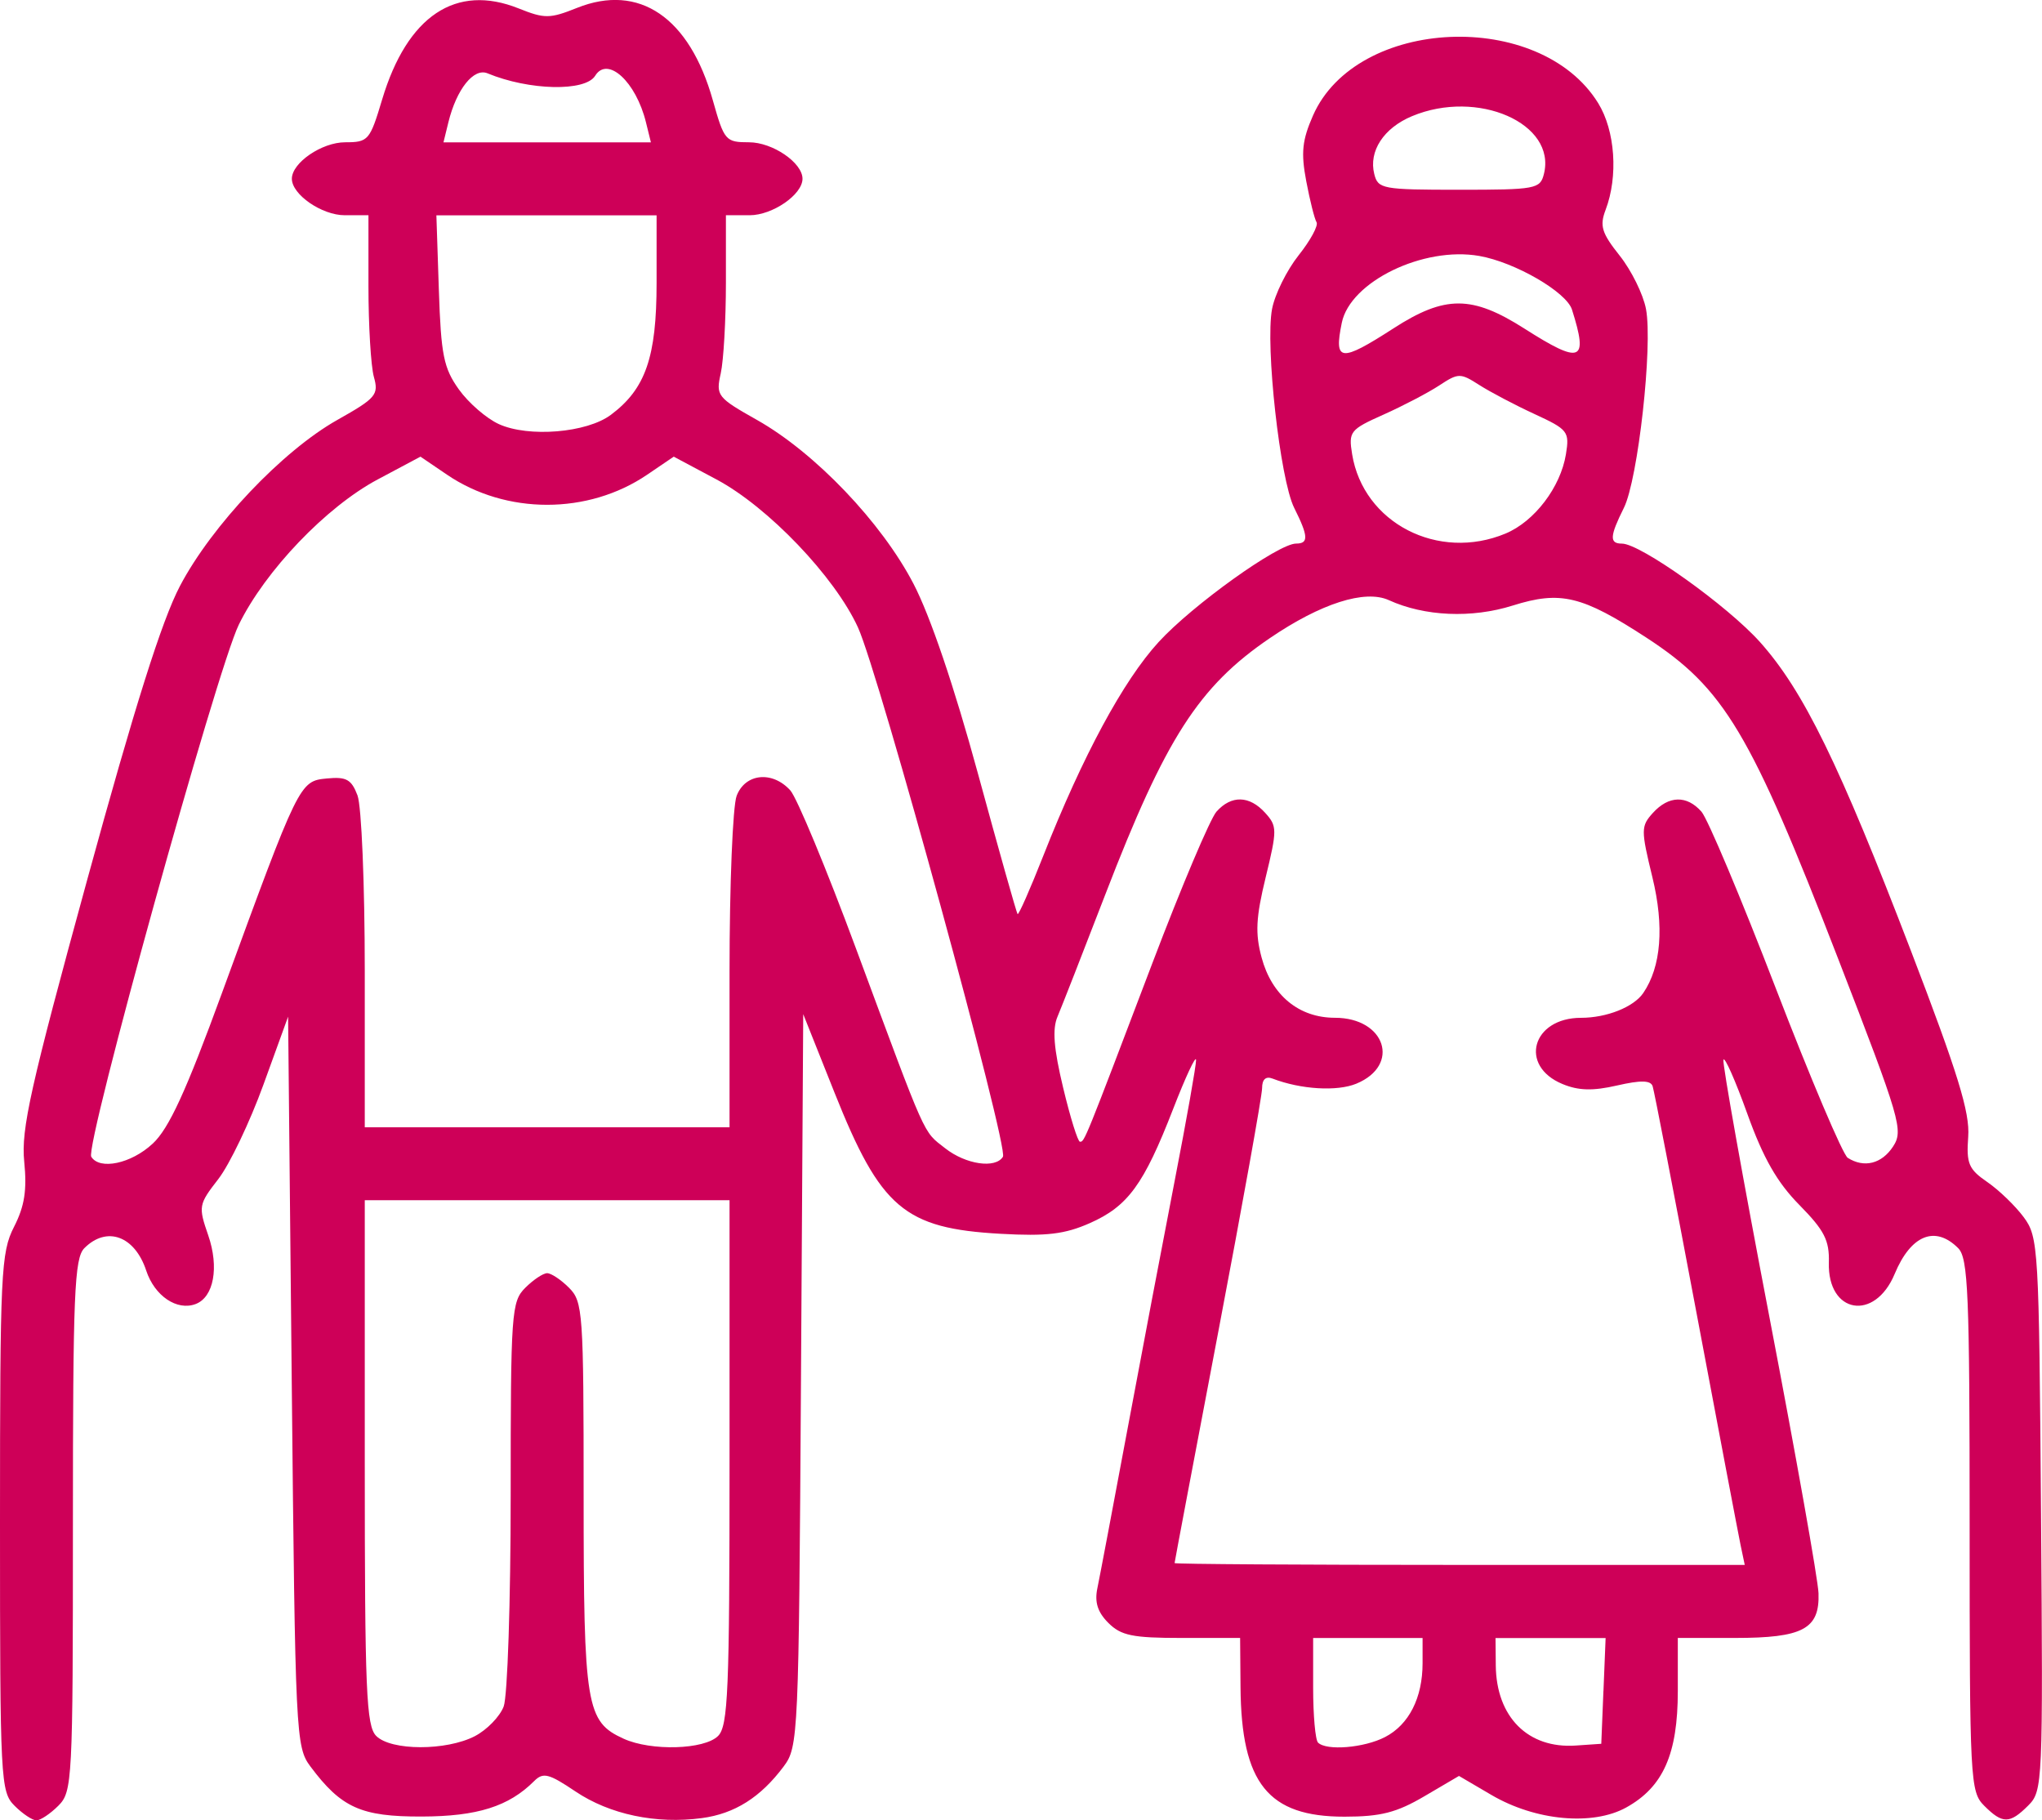 <?xml version="1.0" encoding="UTF-8" standalone="no"?>
<!-- Created with Inkscape (http://www.inkscape.org/) -->
<svg xmlns:inkscape="http://www.inkscape.org/namespaces/inkscape" xmlns:sodipodi="http://sodipodi.sourceforge.net/DTD/sodipodi-0.dtd" xmlns="http://www.w3.org/2000/svg" xmlns:svg="http://www.w3.org/2000/svg" width="56.092mm" height="50mm" viewBox="0 0 56.092 50" version="1.1" id="svg8383">
  <defs id="defs8380"></defs>
  <g inkscape:label="Laag 1" inkscape:groupmode="layer" id="layer1" transform="translate(-68.053,-115.492)">
    <path style="fill:#ce0058;fill-opacity:1;stroke-width:0.2" d="m 68.454,165.091 c -0.386,-0.386 -0.401,-0.668 -0.401,-7.773 0,-6.877 0.026,-7.423 0.385,-8.128 0.291,-0.571 0.359,-1.009 0.28,-1.796 -0.089,-0.884 0.171,-2.049 1.735,-7.754 1.299,-4.739 2.046,-7.106 2.542,-8.05 0.877,-1.669 2.815,-3.714 4.326,-4.565 1.062,-0.598 1.14,-0.69 1.002,-1.181 -0.082,-0.293 -0.149,-1.412 -0.149,-2.486 v -1.954 h -0.651 c -0.63,0 -1.453,-0.568 -1.453,-1.002 0,-0.439 0.823,-1.002 1.465,-1.002 0.635,0 0.678,-0.05 1.014,-1.172 0.69,-2.302 2.027,-3.195 3.752,-2.504 0.713,0.285 0.854,0.284 1.602,-0.015 1.707,-0.683 3.09,0.257 3.731,2.539 0.312,1.108 0.35,1.152 0.993,1.152 0.647,0 1.47,0.561 1.47,1.002 0,0.434 -0.823,1.002 -1.453,1.002 h -0.651 v 1.854 c 0,1.02 -0.064,2.14 -0.142,2.49 -0.137,0.612 -0.098,0.662 0.998,1.28 1.591,0.898 3.421,2.813 4.298,4.501 0.461,0.886 1.116,2.817 1.769,5.21 0.57,2.091 1.06,3.828 1.089,3.86 0.029,0.032 0.347,-0.69 0.707,-1.603 1.08,-2.74 2.196,-4.809 3.167,-5.869 0.931,-1.017 3.288,-2.705 3.777,-2.705 0.348,0 0.338,-0.199 -0.053,-0.981 -0.389,-0.779 -0.797,-4.451 -0.608,-5.461 0.075,-0.401 0.404,-1.065 0.73,-1.476 0.326,-0.41 0.548,-0.82 0.492,-0.909 -0.055,-0.09 -0.183,-0.598 -0.283,-1.128 -0.148,-0.782 -0.112,-1.124 0.186,-1.802 1.193,-2.711 6.233,-2.931 7.833,-0.341 0.468,0.757 0.555,2.01 0.204,2.933 -0.167,0.44 -0.108,0.634 0.388,1.258 0.322,0.405 0.647,1.065 0.722,1.466 0.19,1.011 -0.219,4.682 -0.608,5.461 -0.39,0.782 -0.401,0.981 -0.053,0.981 0.508,0 2.899,1.706 3.793,2.705 1.193,1.334 2.179,3.352 4.144,8.475 1.291,3.367 1.624,4.445 1.575,5.11 -0.054,0.739 0.011,0.893 0.522,1.244 0.321,0.22 0.771,0.655 1.002,0.966 0.405,0.547 0.421,0.814 0.476,8.159 0.056,7.408 0.047,7.604 -0.351,8.001 -0.509,0.509 -0.706,0.51 -1.209,0.007 -0.386,-0.386 -0.401,-0.668 -0.401,-7.701 0,-6.369 -0.04,-7.34 -0.315,-7.615 -0.632,-0.632 -1.299,-0.362 -1.744,0.708 -0.548,1.317 -1.848,1.092 -1.808,-0.312 0.017,-0.611 -0.123,-0.884 -0.811,-1.583 -0.611,-0.62 -0.991,-1.285 -1.429,-2.504 -0.328,-0.913 -0.623,-1.58 -0.656,-1.483 -0.032,0.097 0.537,3.282 1.265,7.077 0.728,3.795 1.334,7.204 1.347,7.575 0.034,0.983 -0.427,1.229 -2.3,1.229 h -1.565 v 1.456 c 0,1.733 -0.401,2.638 -1.418,3.201 -0.922,0.51 -2.493,0.364 -3.701,-0.344 l -0.892,-0.523 -0.952,0.559 c -0.763,0.448 -1.197,0.559 -2.19,0.56 -2.101,0.002 -2.837,-0.914 -2.859,-3.556 l -0.011,-1.353 h -1.603 c -1.353,0 -1.668,-0.065 -2.017,-0.414 -0.295,-0.295 -0.381,-0.569 -0.301,-0.952 0.062,-0.296 0.432,-2.251 0.823,-4.346 0.391,-2.094 0.977,-5.18 1.303,-6.858 0.326,-1.678 0.59,-3.166 0.585,-3.306 -0.005,-0.141 -0.288,0.466 -0.63,1.347 -0.807,2.078 -1.241,2.672 -2.29,3.136 -0.685,0.303 -1.185,0.363 -2.451,0.292 -2.64,-0.147 -3.295,-0.704 -4.559,-3.873 l -0.861,-2.16 -0.062,10.055 c -0.06,9.794 -0.072,10.07 -0.475,10.608 -0.634,0.849 -1.345,1.298 -2.247,1.419 -1.257,0.169 -2.531,-0.1 -3.471,-0.731 -0.736,-0.495 -0.889,-0.533 -1.136,-0.286 -0.697,0.697 -1.561,0.97 -3.088,0.974 -1.666,0.005 -2.211,-0.241 -3.058,-1.375 -0.401,-0.537 -0.416,-0.847 -0.513,-10.574 l -0.1,-10.021 -0.678,1.869 c -0.373,1.028 -0.931,2.195 -1.239,2.592 -0.543,0.7 -0.552,0.749 -0.276,1.548 0.302,0.877 0.152,1.695 -0.346,1.884 -0.512,0.195 -1.128,-0.221 -1.358,-0.917 -0.315,-0.954 -1.084,-1.234 -1.699,-0.618 -0.275,0.275 -0.315,1.246 -0.315,7.615 0,7.033 -0.015,7.315 -0.401,7.701 -0.22,0.22 -0.491,0.401 -0.601,0.401 -0.11,0 -0.381,-0.18 -0.601,-0.401 z m 12.643,-1.913 c 0.33,-0.171 0.686,-0.537 0.792,-0.815 0.105,-0.277 0.192,-2.888 0.192,-5.802 0,-5.03 0.02,-5.318 0.401,-5.698 0.22,-0.22 0.491,-0.401 0.601,-0.401 0.11,0 0.381,0.18 0.601,0.401 0.381,0.381 0.401,0.668 0.401,5.721 0,5.777 0.069,6.196 1.097,6.664 0.756,0.345 2.219,0.302 2.596,-0.075 0.275,-0.275 0.315,-1.237 0.315,-7.515 v -7.2 h -5.01 -5.01 v 7.2 c 0,6.278 0.04,7.24 0.315,7.515 0.409,0.409 1.922,0.412 2.71,0.005 z m 25.002,0.025 c 0.656,-0.339 1.031,-1.077 1.031,-2.028 v -0.692 h -1.503 -1.503 v 1.369 c 0,0.753 0.06,1.429 0.134,1.503 0.231,0.231 1.266,0.146 1.841,-0.152 z m 6,-1.267 0.059,-1.453 h -1.512 -1.512 l 0.007,0.751 c 0.013,1.418 0.886,2.292 2.197,2.202 l 0.701,-0.048 0.059,-1.453 z m 3.766,-4.008 c -0.063,-0.303 -0.615,-3.211 -1.227,-6.463 -0.612,-3.251 -1.146,-6.013 -1.188,-6.138 -0.055,-0.164 -0.323,-0.17 -0.979,-0.02 -0.667,0.153 -1.058,0.142 -1.499,-0.041 -1.204,-0.499 -0.833,-1.818 0.511,-1.818 0.705,0 1.446,-0.295 1.709,-0.681 0.493,-0.722 0.58,-1.828 0.251,-3.18 -0.317,-1.303 -0.316,-1.402 0.013,-1.766 0.434,-0.479 0.932,-0.492 1.335,-0.035 0.17,0.193 1.089,2.376 2.042,4.852 0.953,2.476 1.842,4.571 1.976,4.656 0.449,0.285 0.933,0.165 1.244,-0.309 0.291,-0.444 0.209,-0.726 -1.507,-5.158 -2.411,-6.227 -3.127,-7.427 -5.268,-8.821 -1.77,-1.153 -2.359,-1.294 -3.67,-0.882 -1.13,0.356 -2.423,0.299 -3.405,-0.148 -0.655,-0.298 -1.867,0.089 -3.272,1.046 -1.95,1.328 -2.861,2.747 -4.508,7.018 -0.616,1.598 -1.211,3.117 -1.321,3.376 -0.146,0.343 -0.104,0.874 0.155,1.953 0.195,0.815 0.403,1.483 0.462,1.483 0.125,0.002 0.119,0.016 1.99,-4.909 0.796,-2.094 1.588,-3.965 1.76,-4.158 0.409,-0.458 0.906,-0.445 1.339,0.035 0.329,0.364 0.33,0.462 0.013,1.766 -0.27,1.11 -0.292,1.543 -0.112,2.209 0.28,1.039 1.027,1.652 2.013,1.652 1.388,0 1.813,1.303 0.589,1.81 -0.529,0.219 -1.525,0.159 -2.303,-0.14 -0.185,-0.071 -0.286,0.022 -0.286,0.262 0,0.205 -0.541,3.213 -1.202,6.684 -0.661,3.472 -1.202,6.335 -1.202,6.362 0,0.028 3.524,0.05 7.831,0.05 h 7.831 z M 72.246,146.906 c 0.448,-0.417 0.912,-1.426 1.911,-4.158 2.114,-5.782 2.123,-5.801 2.873,-5.874 0.537,-0.052 0.676,0.024 0.843,0.464 0.111,0.291 0.2,2.445 0.2,4.822 v 4.295 h 5.01 5.01 v -4.295 c 0,-2.362 0.088,-4.527 0.195,-4.809 0.235,-0.618 0.982,-0.694 1.474,-0.15 0.181,0.2 0.996,2.161 1.81,4.359 1.96,5.286 1.825,4.985 2.444,5.471 0.567,0.446 1.382,0.566 1.587,0.233 0.161,-0.261 -3.4,-13.264 -3.982,-14.538 -0.635,-1.391 -2.468,-3.309 -3.886,-4.065 l -1.175,-0.626 -0.729,0.495 c -1.623,1.103 -3.876,1.103 -5.499,0 l -0.729,-0.495 -1.175,0.626 c -1.413,0.753 -3.092,2.508 -3.815,3.989 -0.607,1.242 -4.234,14.321 -4.053,14.614 0.231,0.373 1.097,0.19 1.684,-0.357 z m 37.165,-16.76 c 0.794,-0.332 1.51,-1.273 1.657,-2.178 0.101,-0.622 0.057,-0.679 -0.864,-1.104 -0.534,-0.246 -1.217,-0.606 -1.517,-0.798 -0.522,-0.334 -0.573,-0.333 -1.102,0.015 -0.305,0.2 -0.992,0.559 -1.526,0.798 -0.923,0.412 -0.965,0.466 -0.864,1.089 0.307,1.889 2.364,2.951 4.216,2.178 z m -24.58,-3.258 c 0.955,-0.713 1.258,-1.585 1.258,-3.625 v -1.857 H 83.065 80.04 l 0.068,2.054 c 0.059,1.783 0.132,2.143 0.549,2.727 0.264,0.37 0.76,0.8 1.102,0.955 0.817,0.37 2.412,0.238 3.071,-0.254 z m 21.498,-2.376 c 1.418,-0.914 2.157,-0.913 3.598,0.005 1.56,0.994 1.762,0.913 1.307,-0.521 -0.154,-0.485 -1.565,-1.302 -2.547,-1.474 -1.537,-0.269 -3.545,0.707 -3.776,1.836 -0.22,1.074 -0.04,1.094 1.419,0.154 z m 4.134,-4.24 c 0.349,-1.39 -1.821,-2.342 -3.623,-1.589 -0.779,0.325 -1.195,0.962 -1.037,1.589 0.103,0.41 0.222,0.432 2.33,0.432 2.109,0 2.227,-0.022 2.33,-0.432 z m -24.666,-1.421 c -0.274,-1.115 -1.054,-1.83 -1.395,-1.278 -0.272,0.441 -1.815,0.406 -2.957,-0.067 -0.379,-0.157 -0.851,0.434 -1.075,1.345 l -0.135,0.551 h 2.849 2.849 z" id="path8369"></path>
  </g>
</svg>
